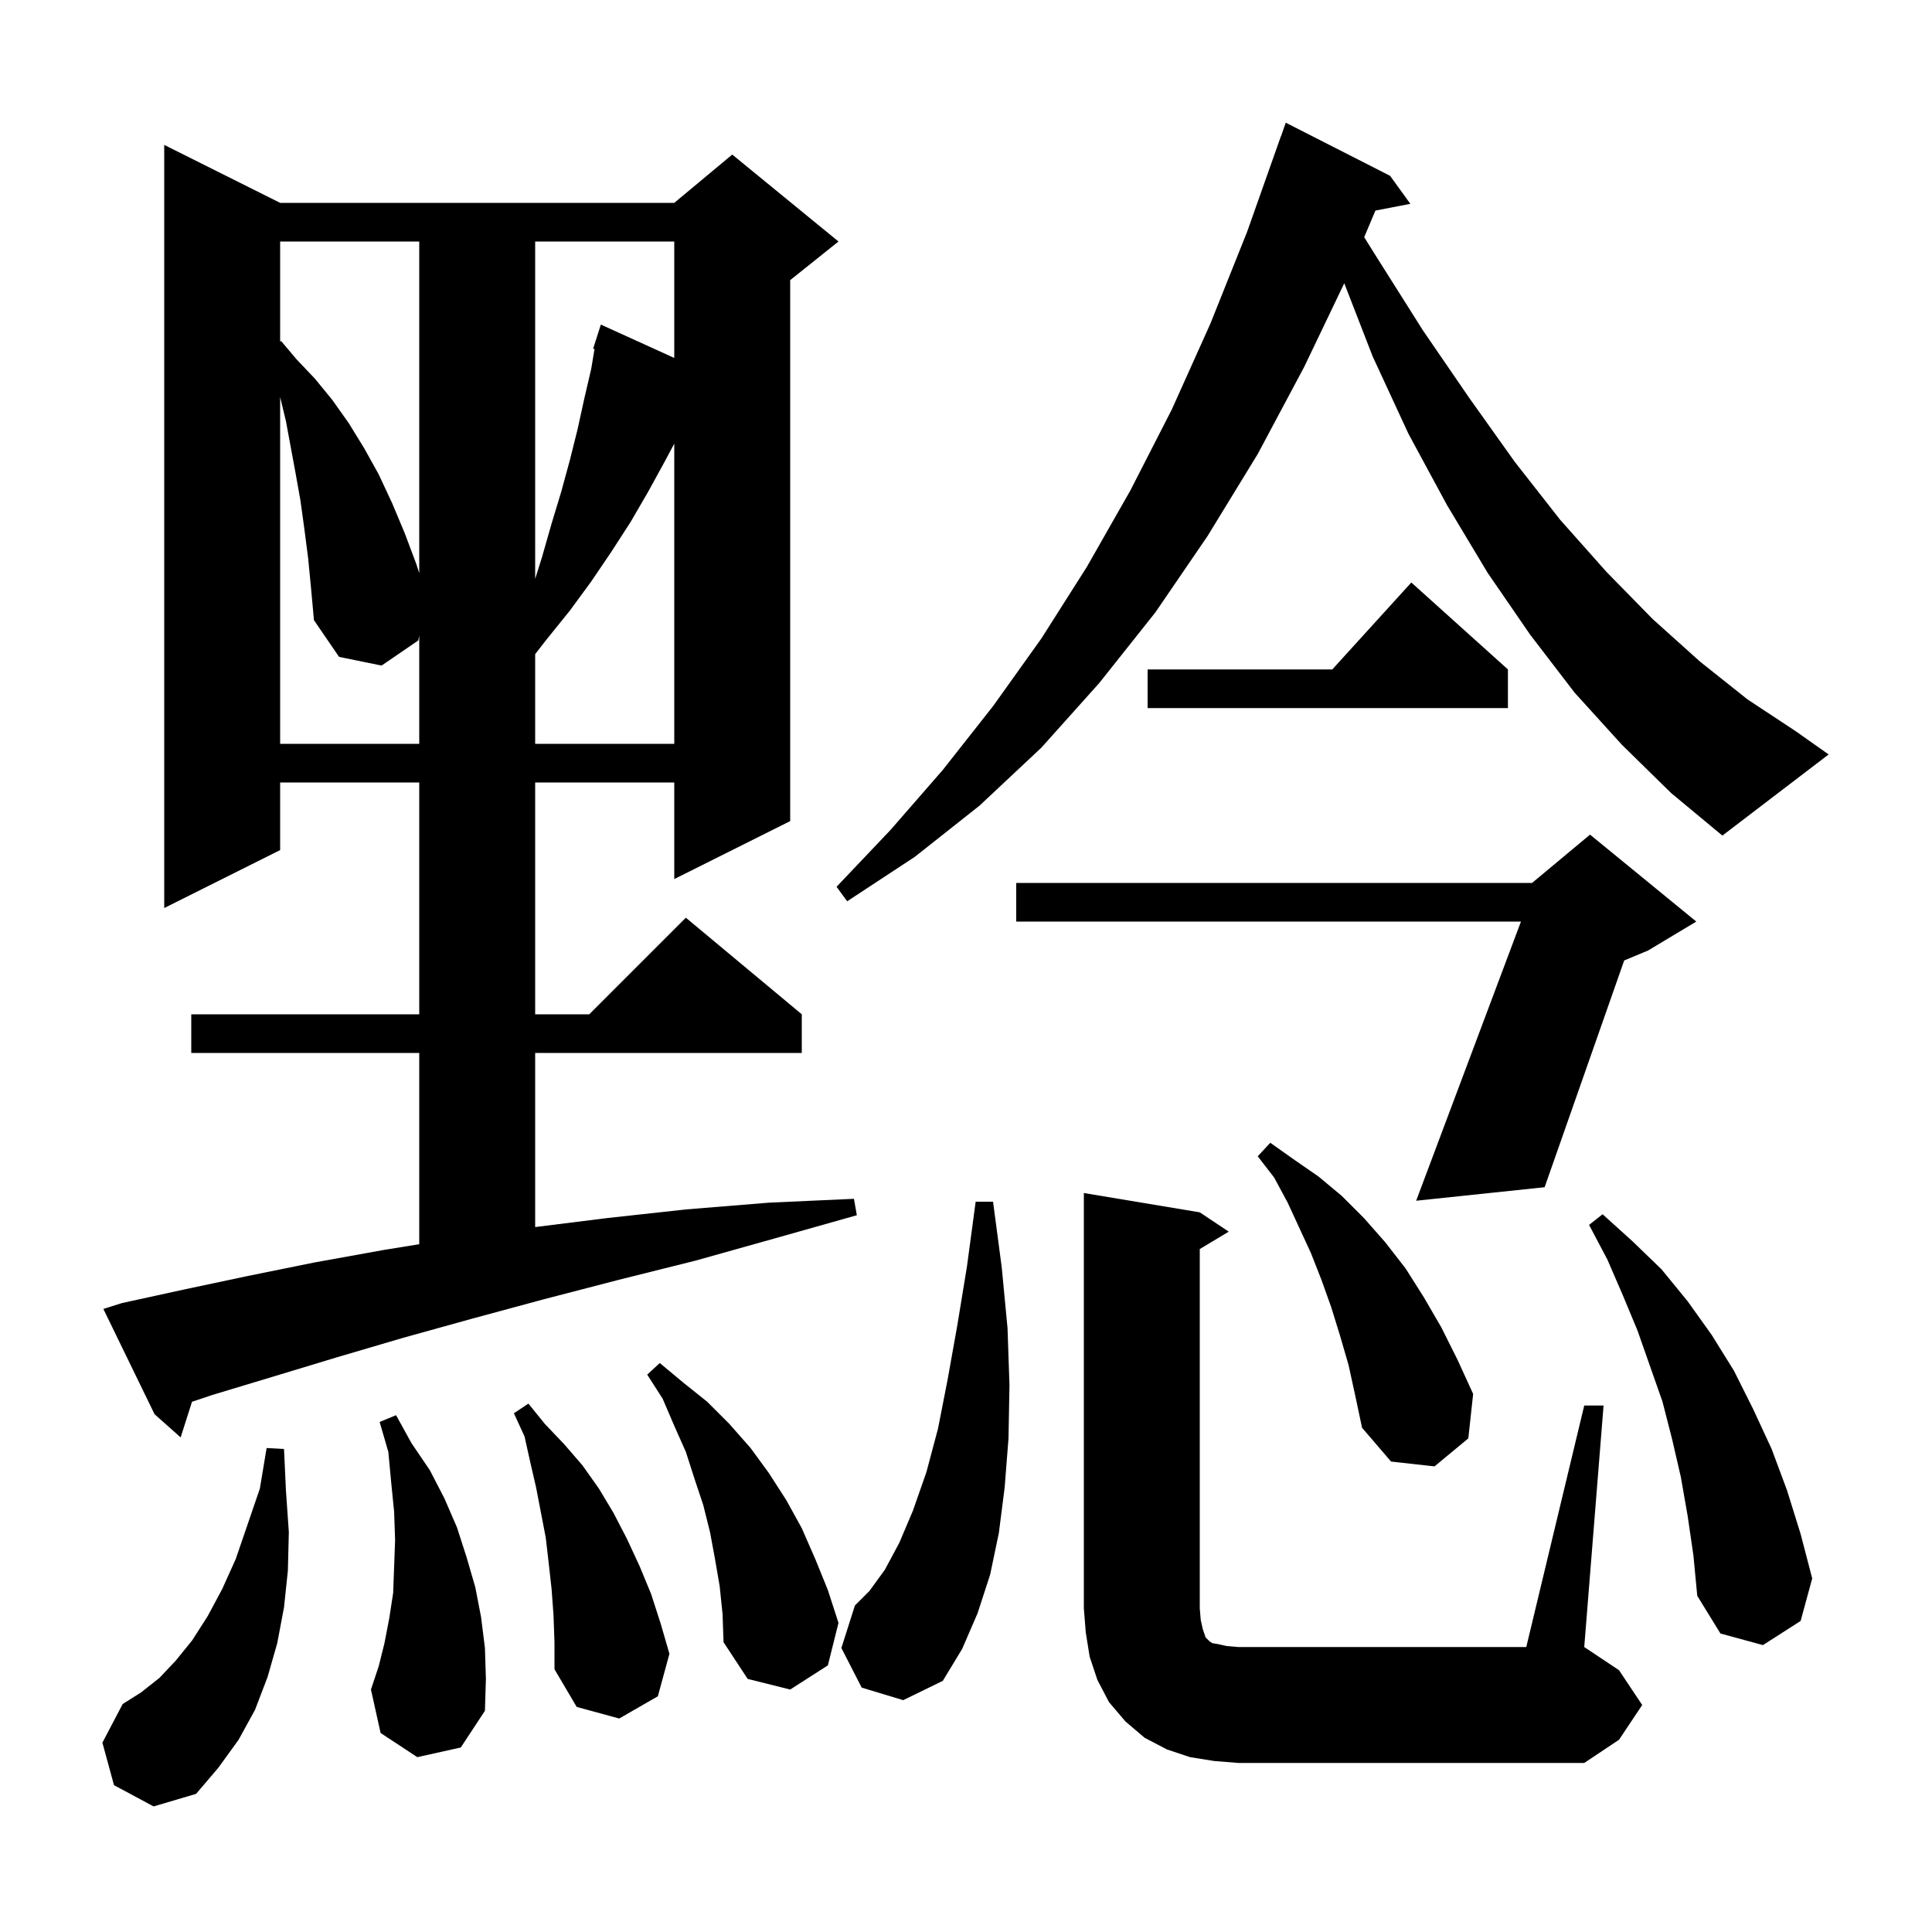 <svg xmlns="http://www.w3.org/2000/svg" xmlns:xlink="http://www.w3.org/1999/xlink" version="1.1" baseProfile="full" viewBox="0 0 200 200" width="200" height="200"><g fill="currentColor"><path d="M 11.8 184.8 L 10.6 180.4 L 12.7 176.4 L 14.6 175.2 L 16.5 173.7 L 18.2 171.9 L 19.9 169.8 L 21.5 167.3 L 23.0 164.5 L 24.4 161.4 L 25.6 157.9 L 26.9 154.1 L 27.6 149.9 L 29.4 150.0 L 29.6 154.3 L 29.9 158.6 L 29.8 162.6 L 29.4 166.4 L 28.7 170.1 L 27.7 173.6 L 26.4 177.0 L 24.7 180.1 L 22.6 183.0 L 20.3 185.7 L 15.9 187.0 Z M 125.7 182.3 L 123.2 181.9 L 120.8 181.1 L 118.5 179.9 L 116.5 178.2 L 114.8 176.2 L 113.6 173.9 L 112.8 171.5 L 112.4 169.0 L 112.2 166.5 L 112.2 123.5 L 124.2 125.5 L 127.2 127.5 L 124.2 129.3 L 124.2 166.5 L 124.3 167.7 L 124.5 168.6 L 124.8 169.5 L 125.2 169.9 L 125.5 170.1 L 126.1 170.2 L 127.0 170.4 L 128.2 170.5 L 158.0 170.5 L 164.0 145.5 L 166.0 145.5 L 164.0 170.5 L 167.6 172.9 L 170.0 176.5 L 167.6 180.1 L 164.0 182.5 L 128.2 182.5 Z M 57.3 167.2 L 57.1 164.5 L 56.8 161.8 L 56.5 159.2 L 55.5 154.0 L 54.9 151.4 L 54.3 148.7 L 53.2 146.3 L 54.7 145.3 L 56.4 147.4 L 58.4 149.5 L 60.3 151.7 L 62.0 154.1 L 63.5 156.6 L 64.9 159.3 L 66.2 162.1 L 67.4 165.0 L 68.4 168.1 L 69.3 171.2 L 68.1 175.6 L 64.1 177.9 L 59.7 176.7 L 57.4 172.8 L 57.4 170.0 Z M 43.2 181.9 L 39.4 179.4 L 38.4 174.9 L 39.2 172.5 L 39.8 170.1 L 40.3 167.5 L 40.7 164.9 L 40.8 162.2 L 40.9 159.4 L 40.8 156.5 L 40.5 153.5 L 40.2 150.3 L 39.3 147.2 L 41.0 146.5 L 42.6 149.4 L 44.5 152.2 L 46.0 155.1 L 47.3 158.1 L 48.3 161.2 L 49.2 164.3 L 49.8 167.4 L 50.2 170.6 L 50.3 173.8 L 50.2 177.1 L 47.7 180.9 Z M 74.5 164.2 L 74.0 161.3 L 73.5 158.6 L 72.8 155.8 L 71.9 153.1 L 71.0 150.3 L 69.8 147.6 L 68.6 144.8 L 67.0 142.3 L 68.3 141.1 L 70.7 143.1 L 73.2 145.1 L 75.5 147.4 L 77.7 149.9 L 79.6 152.5 L 81.4 155.3 L 83.0 158.2 L 84.4 161.4 L 85.7 164.6 L 86.8 168.0 L 85.7 172.4 L 81.8 174.9 L 77.4 173.8 L 74.9 170.0 L 74.8 167.1 Z M 89.2 174.7 L 87.1 170.6 L 88.5 166.2 L 90.0 164.7 L 91.6 162.5 L 93.1 159.7 L 94.5 156.4 L 95.9 152.4 L 97.1 147.9 L 98.1 142.8 L 99.1 137.2 L 100.1 131.1 L 101.0 124.4 L 102.8 124.4 L 103.7 131.2 L 104.3 137.5 L 104.5 143.4 L 104.4 148.9 L 104.0 154.0 L 103.4 158.7 L 102.5 163.0 L 101.2 167.0 L 99.6 170.7 L 97.6 174.0 L 93.5 176.0 Z M 174.7 156.9 L 174.0 152.9 L 173.1 149.0 L 172.1 145.1 L 169.5 137.7 L 168.0 134.1 L 166.4 130.4 L 164.5 126.8 L 165.9 125.7 L 169.0 128.5 L 172.0 131.4 L 174.7 134.7 L 177.2 138.2 L 179.5 141.9 L 181.5 145.9 L 183.4 150.0 L 185.0 154.3 L 186.4 158.8 L 187.6 163.4 L 186.4 167.8 L 182.5 170.3 L 178.1 169.1 L 175.7 165.2 L 175.3 161.0 Z M 139.6 141.3 L 138.7 138.2 L 137.8 135.3 L 136.8 132.5 L 135.7 129.7 L 133.3 124.5 L 131.9 121.9 L 130.2 119.7 L 131.5 118.3 L 133.9 120.0 L 136.5 121.8 L 138.9 123.8 L 141.2 126.1 L 143.4 128.6 L 145.5 131.3 L 147.4 134.3 L 149.2 137.4 L 150.9 140.8 L 152.5 144.3 L 152.0 148.9 L 148.5 151.8 L 144.0 151.3 L 141.0 147.8 L 140.3 144.5 Z M 12.6 134.9 L 19.0 133.5 L 25.6 132.1 L 32.5 130.7 L 39.7 129.4 L 43.4 128.8 L 43.4 109.0 L 19.8 109.0 L 19.8 105.0 L 43.4 105.0 L 43.4 81.0 L 29.0 81.0 L 29.0 88.0 L 17.0 94.0 L 17.0 15.0 L 29.0 21.0 L 69.8 21.0 L 75.8 16.0 L 86.8 25.0 L 81.8 29.0 L 81.8 85.0 L 69.8 91.0 L 69.8 81.0 L 55.4 81.0 L 55.4 105.0 L 61.0 105.0 L 71.0 95.0 L 83.0 105.0 L 83.0 109.0 L 55.4 109.0 L 55.4 127.025 L 62.8 126.1 L 71.0 125.2 L 79.6 124.5 L 88.4 124.1 L 88.7 125.8 L 80.2 128.2 L 72.0 130.5 L 64.0 132.5 L 56.3 134.5 L 48.9 136.5 L 41.7 138.5 L 34.9 140.5 L 28.3 142.5 L 22.0 144.4 L 19.877 145.108 L 18.7 148.8 L 16.0 146.4 L 10.7 135.5 Z M 175.6 95.4 L 170.6 98.4 L 168.136 99.427 L 159.9 122.9 L 146.6 124.3 L 157.449 95.4 L 105.2 95.4 L 105.2 91.4 L 158.6 91.4 L 164.6 86.4 Z M 167.9 77.1 L 163.0 71.7 L 158.4 65.7 L 154.0 59.3 L 149.8 52.3 L 145.8 44.9 L 142.1 36.9 L 139.158 29.322 L 135.0 38.0 L 130.2 47.0 L 125.0 55.5 L 119.6 63.4 L 113.8 70.7 L 107.8 77.4 L 101.4 83.4 L 94.7 88.7 L 87.7 93.3 L 86.6 91.8 L 92.2 85.9 L 97.6 79.7 L 102.8 73.1 L 107.8 66.1 L 112.5 58.7 L 117.0 50.8 L 121.3 42.4 L 125.3 33.5 L 129.1 24.0 L 132.6 14.1 L 132.612 14.104 L 133.1 12.7 L 143.9 18.2 L 146.0 21.1 L 142.383 21.798 L 141.221 24.554 L 142.5 26.6 L 147.3 34.2 L 152.1 41.2 L 156.8 47.8 L 161.5 53.8 L 166.3 59.2 L 171.1 64.1 L 176.0 68.5 L 180.9 72.4 L 185.9 75.7 L 189.3 78.1 L 178.3 86.5 L 173.0 82.1 Z M 31.9 57.8 L 31.5 54.7 L 31.1 51.8 L 30.6 49.0 L 29.6 43.6 L 29.0 41.1 L 29.0 77.0 L 43.4 77.0 L 43.4 65.8 L 43.3 66.3 L 39.5 68.9 L 35.1 68.0 L 32.5 64.2 L 32.2 60.9 Z M 68.8 47.8 L 67.1 50.9 L 65.3 54.0 L 63.3 57.1 L 61.2 60.2 L 59.0 63.2 L 56.5 66.3 L 55.4 67.721 L 55.4 77.0 L 69.8 77.0 L 69.8 45.925 Z M 156.1 69.3 L 156.1 73.3 L 118.8 73.3 L 118.8 69.3 L 137.918 69.3 L 146.1 60.3 Z M 55.4 25.0 L 55.4 59.927 L 56.1 57.7 L 57.1 54.2 L 58.1 50.9 L 59.0 47.6 L 59.8 44.4 L 60.5 41.2 L 61.2 38.2 L 61.545 36.131 L 61.4 36.1 L 62.2 33.6 L 69.8 37.055 L 69.8 25.0 Z M 29.0 25.0 L 29.0 35.362 L 29.1 35.3 L 30.7 37.2 L 32.6 39.2 L 34.4 41.4 L 36.1 43.8 L 37.7 46.4 L 39.2 49.1 L 40.6 52.1 L 41.9 55.2 L 43.1 58.4 L 43.4 59.327 L 43.4 25.0 Z "/></g></svg>